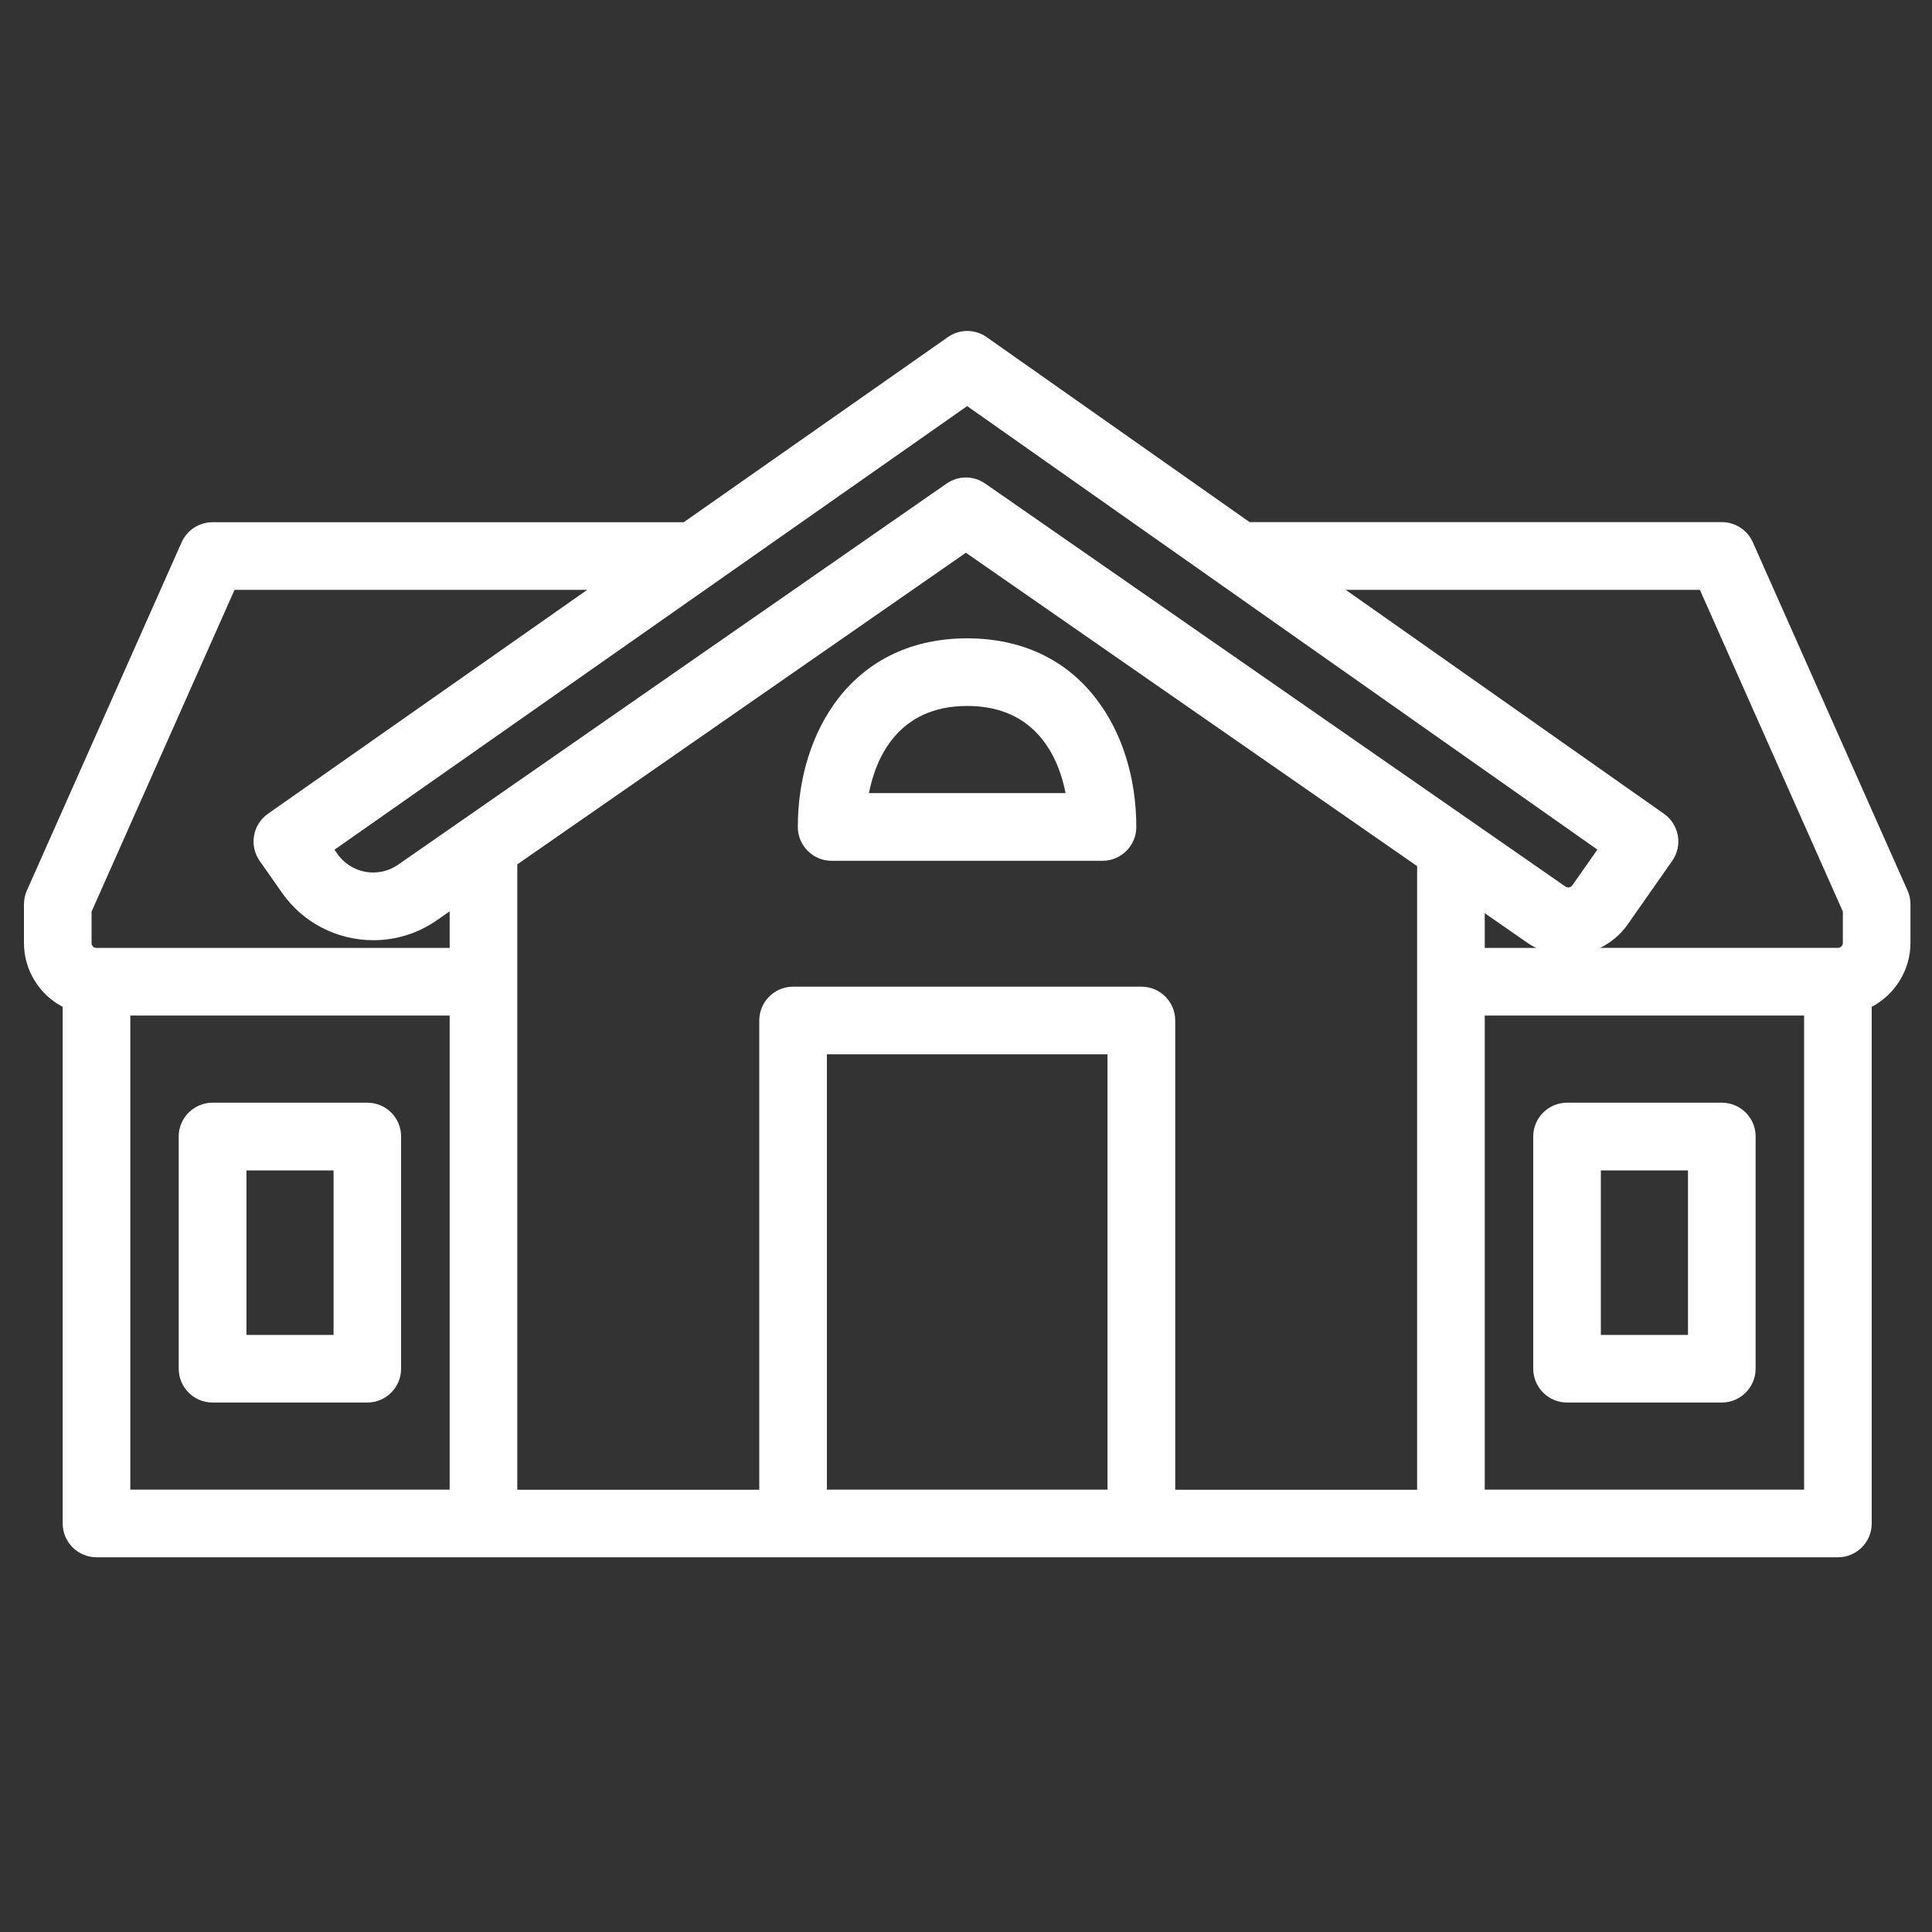 <?xml version="1.0" encoding="utf-8"?>
<!-- Generator: Adobe Illustrator 27.0.0, SVG Export Plug-In . SVG Version: 6.00 Build 0)  -->
<svg version="1.1" id="Layer_1" xmlns="http://www.w3.org/2000/svg" xmlns:xlink="http://www.w3.org/1999/xlink" x="0px" y="0px"
	 viewBox="0 0 2000 2000" style="enable-background:new 0 0 2000 2000;" xml:space="preserve">
<rect x="0" y="0" width="2000" height="2000" fill="#333333" stroke="none"/>
<style type="text/css">
	.st0{fill:#FFFFFF;}
</style>
<g>
	<path class="st0" d="M99.8,1604.7c-15.2,0-27.5-12.4-27.5-27.5v-539.5c-24.2-10.8-40.1-34.9-40.1-61.5v-40.1
		c0-3.8,0.8-7.7,2.4-11.2l160.2-360.6c4.4-9.9,14.3-16.3,25.2-16.3h490.2l275.2-193c4.7-3.3,10.1-5,15.8-5c5.7,0,11.2,1.7,15.8,5
		l274.1,192.9h491.2c10.9,0,20.7,6.4,25.2,16.3L1967.9,925c1.5,3.5,2.4,7.4,2.4,11.2v40.1c0,26.6-15.9,50.6-40.1,61.5v539.5
		c0,15.2-12.4,27.5-27.5,27.5H99.8z M1875.1,1549.6v-505.8h-345.6v505.8H1875.1z M1474.5,1549.6V896.1c0-1.1,0.1-2.2,0.2-3.3
		L999.9,563L527.5,891.1c0.3,1.6,0.5,3.3,0.5,5v653.5h265.4v-493.3c0-15.2,12.4-27.5,27.5-27.5h360.6c15.2,0,27.5,12.4,27.5,27.5
		v493.3H1474.5z M1154,1549.6v-465.7H848.5v465.7H1154z M472.9,1549.6v-505.8H127.4v505.8H472.9z M1902.6,988.8
		c6.9,0,12.5-5.6,12.5-12.5V942l-150.6-338.9h-395.1l348.7,245.4c12.4,8.7,15.4,25.9,6.7,38.3l-46,65.7
		c-12.6,18-33.4,28.8-55.5,28.8c-13.8,0-27.1-4.2-38.4-12l-55.4-38.5v57.8H1902.6z M87.3,976.2c0,6.9,5.6,12.5,12.5,12.5h373.1
		v-59.7l-25.2,17.5c-18.1,12.5-39.3,19.2-61.3,19.2c-35.2,0-68.3-17.1-88.3-45.8l-23.2-33c-8.7-12.5-5.7-29.7,6.8-38.3l350-245.4
		H237.9L87.3,942V976.2z M999.9,502c5.7,0,11.1,1.7,15.7,4.9l600.7,417.2c2.1,1.5,4.6,2.2,7.1,2.2c4.1,0,8-2,10.3-5.3l30.3-43.3
		l-662.8-466.5L335.8,877.8l7.4,10.5c9.8,14,26,22.4,43.2,22.4c10.7,0,21.1-3.2,29.9-9.4l567.9-394.5
		C988.8,503.7,994.3,502,999.9,502z M1622.2,1444.4c-15.2,0-27.5-12.4-27.5-27.5v-240.4c0-15.2,12.3-27.5,27.5-27.5h160.2
		c15.2,0,27.5,12.3,27.5,27.5v240.4c0,15.2-12.3,27.5-27.5,27.5H1622.2z M1754.9,1389.4v-185.3h-105.2v185.3H1754.9z M220,1444.4
		c-15.2,0-27.5-12.4-27.5-27.5v-240.4c0-15.2,12.4-27.5,27.5-27.5h160.2c15.2,0,27.5,12.3,27.5,27.5v240.4
		c0,15.2-12.4,27.5-27.5,27.5H220z M352.7,1389.4v-185.3H247.6v185.3H352.7z M861,883.6c-15.2,0-27.5-12.4-27.5-27.5
		c0-49.3,14.3-94.9,40.2-128.4c30.1-38.9,74.2-59.4,127.6-59.4c53.4,0,97.5,20.5,127.6,59.4c25.9,33.5,40.2,79,40.2,128.4
		c0,15.2-12.4,27.5-27.5,27.5H861z M1111.9,828.5c-5-32.9-25.8-105.2-110.7-105.2c-84.9,0-105.6,72.3-110.7,105.2H1111.9z"/>
	<path class="st0" d="M1001.3,357.6c4,0,8.1,1.2,11.5,3.7l276.1,194.3h493.6c7.9,0,15.1,4.7,18.3,11.9L1961,928
		c1.1,2.6,1.7,5.3,1.7,8.1v40.1c0,26.1-16.8,48.1-40.1,56.4v544.5c0,11.1-9,20-20,20H1502h-320.5H821H500.5H99.8c-11.1,0-20-9-20-20
		v-544.5c-23.3-8.3-40.1-30.3-40.1-56.4v-40.1c0-2.8,0.6-5.6,1.7-8.1l160.2-360.6c3.2-7.2,10.4-11.9,18.3-11.9h492.6l277.2-194.3
		C993.2,358.8,997.2,357.6,1001.3,357.6 M386.4,918.2c11.8,0,23.8-3.5,34.2-10.7l567.9-394.5c3.4-2.4,7.4-3.6,11.4-3.6
		c4,0,8,1.2,11.4,3.6L1612,930.3c3.5,2.4,7.5,3.6,11.4,3.6c6.3,0,12.6-3,16.4-8.5l34.6-49.4l-673.2-473.8L325.4,876l11.7,16.6
		C348.7,909.3,367.4,918.2,386.4,918.2 M520.5,1557.1h280.4v-500.8c0-11.1,9-20,20-20h360.6c11.1,0,20,9,20,20v500.8H1482v-621
		v-40.1c0-2.3,0.6-4.4,1.3-6.5L999.9,553.9L518.8,888.1c1.1,2.5,1.7,5.2,1.7,8v120.2V1557.1 M1623.3,973.9
		c-11.8,0-23.7-3.5-34.2-10.7l-67.1-46.6v19.6v60.1h380.6c11.1,0,20-9,20-20v-35.8l-153.2-344.8h-423.7l368.1,259.1
		c9,6.4,11.2,18.8,4.9,27.9l-46,65.7C1661,965,1642.3,973.9,1623.3,973.9 M655.4,595.6H233L79.8,940.4v35.8c0,11.1,9,20,20,20h380.6
		v-81.5l-37,25.7c-17.4,12-37.3,17.8-57,17.8c-31.6,0-62.8-14.9-82.2-42.6l-23.2-33c-6.3-9.1-4.1-21.6,4.9-27.9L655.4,595.6
		 M1522,1557.1h360.6v-520.8H1522V1557.1 M119.9,1557.1h360.6v-520.8H119.9V1557.1 M841,1557.1h320.5v-480.7H841V1557.1
		 M1001.2,675.8c110.7,0,160.2,90.6,160.2,180.3c0,11.1-9,20-20,20H861c-11.1,0-20-9-20-20C841,766.3,890.5,675.8,1001.2,675.8
		 M882.1,836h238.3c-6-59.3-39.5-120.2-119.2-120.2C921.6,715.8,888.1,776.7,882.1,836 M1782.4,1156.5c11.1,0,20,9,20,20v240.4
		c0,11.1-9,20-20,20h-160.2c-11.1,0-20-9-20-20v-240.4c0-11.1,9-20,20-20H1782.4 M1642.2,1396.9h120.2v-200.3h-120.2V1396.9
		 M380.3,1156.5c11.1,0,20,9,20,20v240.4c0,11.1-9,20-20,20H220c-11.1,0-20-9-20-20v-240.4c0-11.1,9-20,20-20H380.3 M240.1,1396.9
		h120.2v-200.3H240.1V1396.9 M1001.3,342.6c-7.2,0-14.2,2.2-20.1,6.4L707.8,540.6H220c-13.8,0-26.4,8.2-32,20.8L27.8,921.9
		c-2,4.4-3,9.4-3,14.2v40.1c0,27.9,15.7,53.3,40.1,66.1v534.8c0,19.3,15.7,35,35,35h400.6H821h360.6H1502h400.6
		c19.3,0,35-15.7,35-35v-534.8c24.3-12.9,40.1-38.3,40.1-66.1v-40.1c0-4.9-1-9.8-3-14.2l-160.2-360.6c-5.6-12.6-18.2-20.8-32-20.8
		h-488.9L1021.4,349C1015.5,344.8,1008.5,342.6,1001.3,342.6L1001.3,342.6z M346.3,879.6l654.9-459.2l652.4,459.1l-26,37.1
		c-0.9,1.3-2.5,2.1-4.2,2.1c-1,0-2-0.3-2.8-0.9l-600.7-417.2c-5.9-4.1-12.8-6.3-20-6.3c-7.2,0-14.1,2.2-20,6.3L412,895.2
		c-7.6,5.2-16.4,8-25.6,8c-14.8,0-28.6-7.2-37.1-19.2L346.3,879.6L346.3,879.6z M535.5,894.8l464.4-322.6L1467,896.6v39.6v606
		h-250.4v-485.8c0-19.3-15.7-35-35-35H821c-19.3,0-35,15.7-35,35v485.8H535.5v-525.8V896.1C535.5,895.7,535.5,895.2,535.5,894.8
		L535.5,894.8z M1393.1,610.6h366.6l148,333v32.6c0,2.8-2.3,5-5,5h-246.2c11.3-5.5,21.2-13.8,28.6-24.4l46-65.7
		c11.1-15.8,7.2-37.6-8.6-48.7L1393.1,610.6L1393.1,610.6z M242.8,610.6h365.1L277.4,842.4c-15.8,11-19.7,32.9-8.6,48.8l23.2,33.1
		c21.5,30.7,56.8,49,94.5,49c23.5,0,46.2-7.1,65.5-20.5l13.5-9.4v37.9H99.8c-2.8,0-5-2.3-5-5v-32.6L242.8,610.6L242.8,610.6z
		 M1537,981.3v-36l43.6,30.3c3.1,2.2,6.4,4.1,9.8,5.7H1537L1537,981.3z M1537,1051.3h330.6v490.8H1537V1051.3L1537,1051.3z
		 M134.9,1051.3h330.6v490.8H134.9V1051.3L134.9,1051.3z M856,1091.4h290.5v450.7H856V1091.4L856,1091.4z M1001.2,660.8
		c-55.8,0-101.9,21.5-133.5,62.3c-26.9,34.8-41.8,82-41.8,133c0,19.3,15.7,35,35,35h280.4c19.3,0,35-15.7,35-35
		c0-51-14.8-98.2-41.8-133C1103.2,682.3,1057,660.8,1001.2,660.8L1001.2,660.8z M899.5,821c7.1-35.9,29.8-90.2,101.8-90.2
		c72,0,94.7,54.3,101.8,90.2H899.5L899.5,821z M1782.4,1141.5h-160.2c-19.3,0-35,15.7-35,35v240.4c0,19.3,15.7,35,35,35h160.2
		c19.3,0,35-15.7,35-35v-240.4C1817.5,1157.2,1801.8,1141.5,1782.4,1141.5L1782.4,1141.5z M1657.2,1211.6h90.2v170.3h-90.2V1211.6
		L1657.2,1211.6z M380.3,1141.5H220c-19.3,0-35,15.7-35,35v240.4c0,19.3,15.7,35,35,35h160.2c19.3,0,35-15.7,35-35v-240.4
		C415.3,1157.2,399.6,1141.5,380.3,1141.5L380.3,1141.5z M255.1,1211.6h90.2v170.3h-90.2V1211.6L255.1,1211.6z"/>
</g>
</svg>
